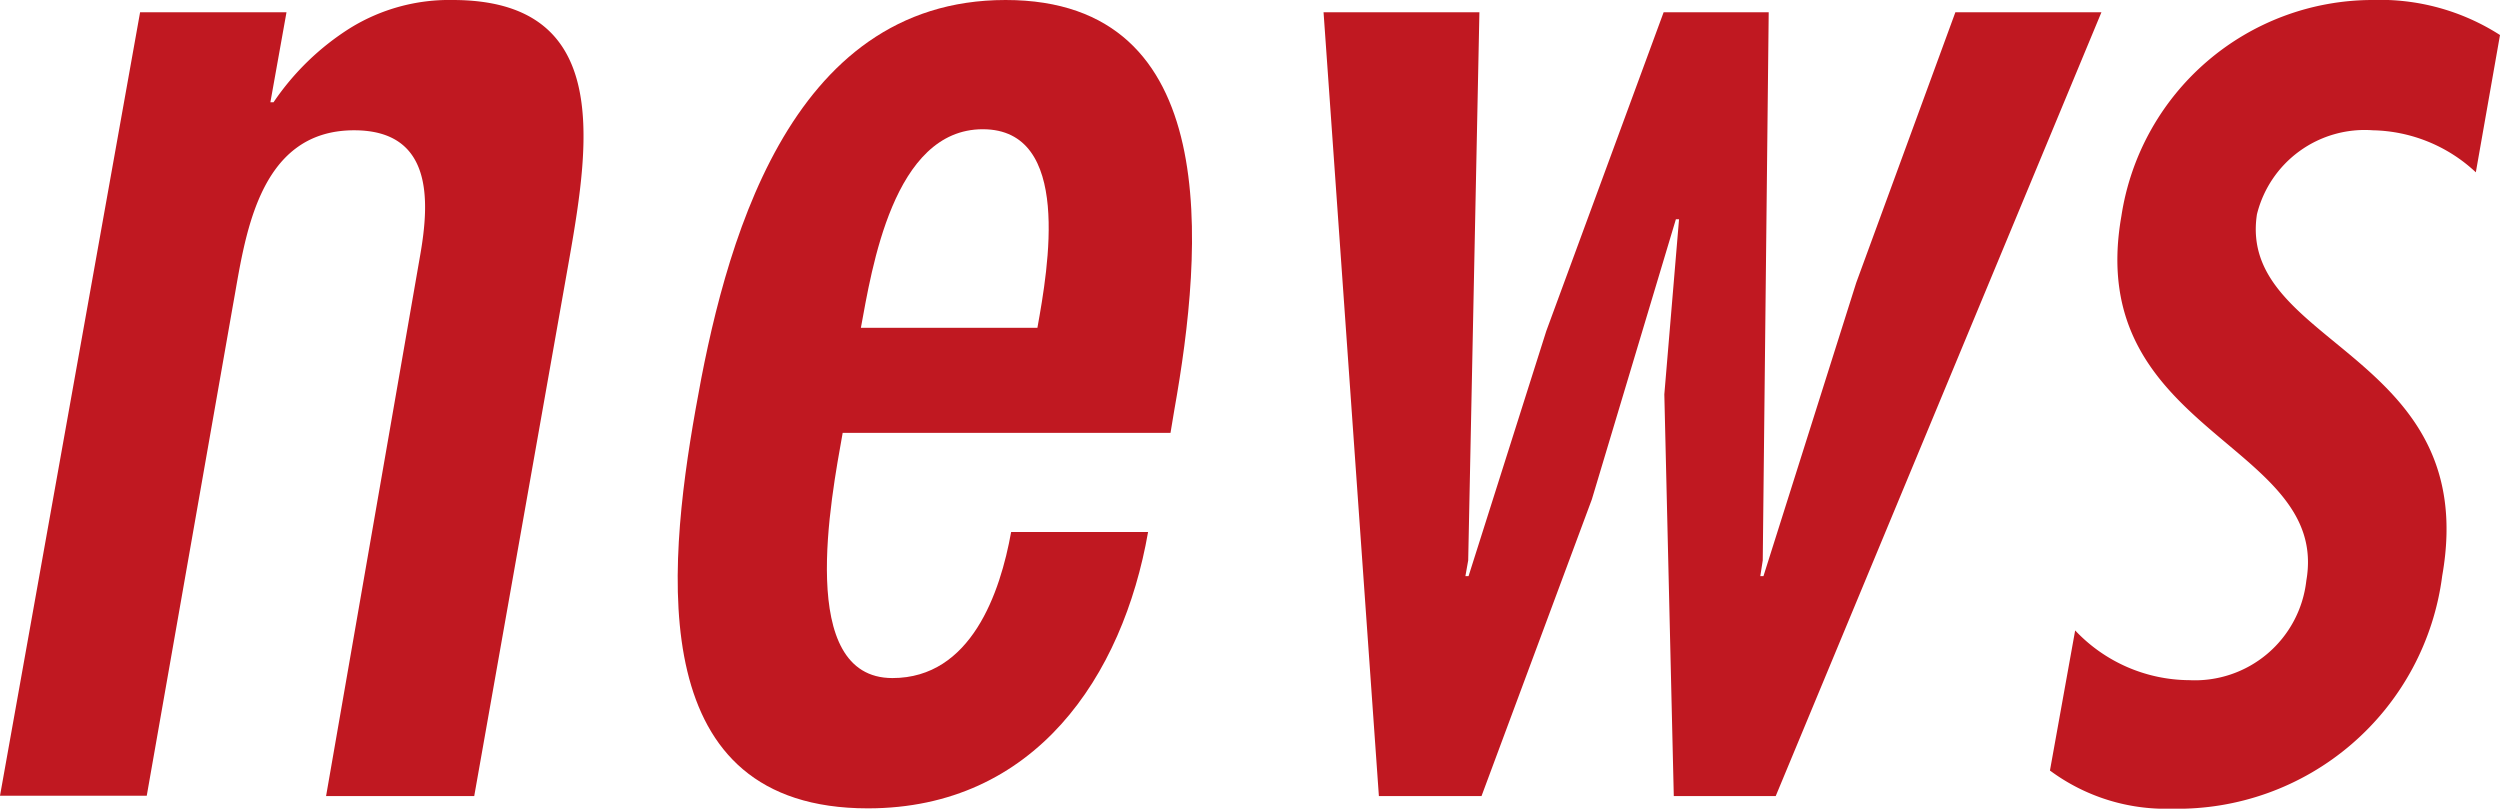<svg xmlns="http://www.w3.org/2000/svg" viewBox="0 0 71.38 23.09"><defs><style>.cls-1{fill:#c01821;}</style></defs><g id="レイヤー_2" data-name="レイヤー 2"><g id="レイアウト"><path class="cls-1" d="M7.72,2.92h.09A7.4,7.4,0,0,1,10,.8,5.38,5.38,0,0,1,12.92,0c4.5,0,3.94,3.94,3.34,7.36L13.54,22.73H9.31L12,7.27c.27-1.55.36-3.55-1.89-3.55-2.79,0-3.12,3.15-3.46,5l-2.46,14H0L4,.35H8.18Z"/><path class="cls-1" d="M24.06,12.36c-.33,1.86-1.33,7,1.42,7,2.25,0,3.08-2.44,3.39-4.17h3.91c-.72,4.12-3.23,7.89-8,7.89-6.35,0-5.76-6.65-4.92-11.39C20.66,7.13,22.46,0,28.71,0s5.64,7.09,4.82,11.7l-.11.66Zm5.56-3c.31-1.72,1-5.67-1.56-5.67s-3.17,4-3.48,5.67Z"/><path class="cls-1" d="M42.24.35,41.92,16l-.08.45h.09l2.22-7L47.5.35h3L50.33,16l-.07.45h.09L53,8.07,55.83.35H60l-9.3,22.38H47.79l-.27-11.47.42-5h-.09l-2.4,8L42.3,22.73H39.37L37.79.35Z"/><path class="cls-1" d="M70.69,4.92a4.42,4.42,0,0,0-2.94-1.2,3.17,3.17,0,0,0-3.31,2.4c-.57,3.76,6.42,3.94,5.29,10.32A7.62,7.62,0,0,1,62,23.09,5.55,5.55,0,0,1,58.53,22L59.25,18a4.51,4.51,0,0,0,3.26,1.42,3.2,3.2,0,0,0,3.34-2.84c.69-3.94-6.37-4.21-5.28-10.41A7.26,7.26,0,0,1,67.73,0a6.34,6.34,0,0,1,3.65,1Z"/></g></g></svg>